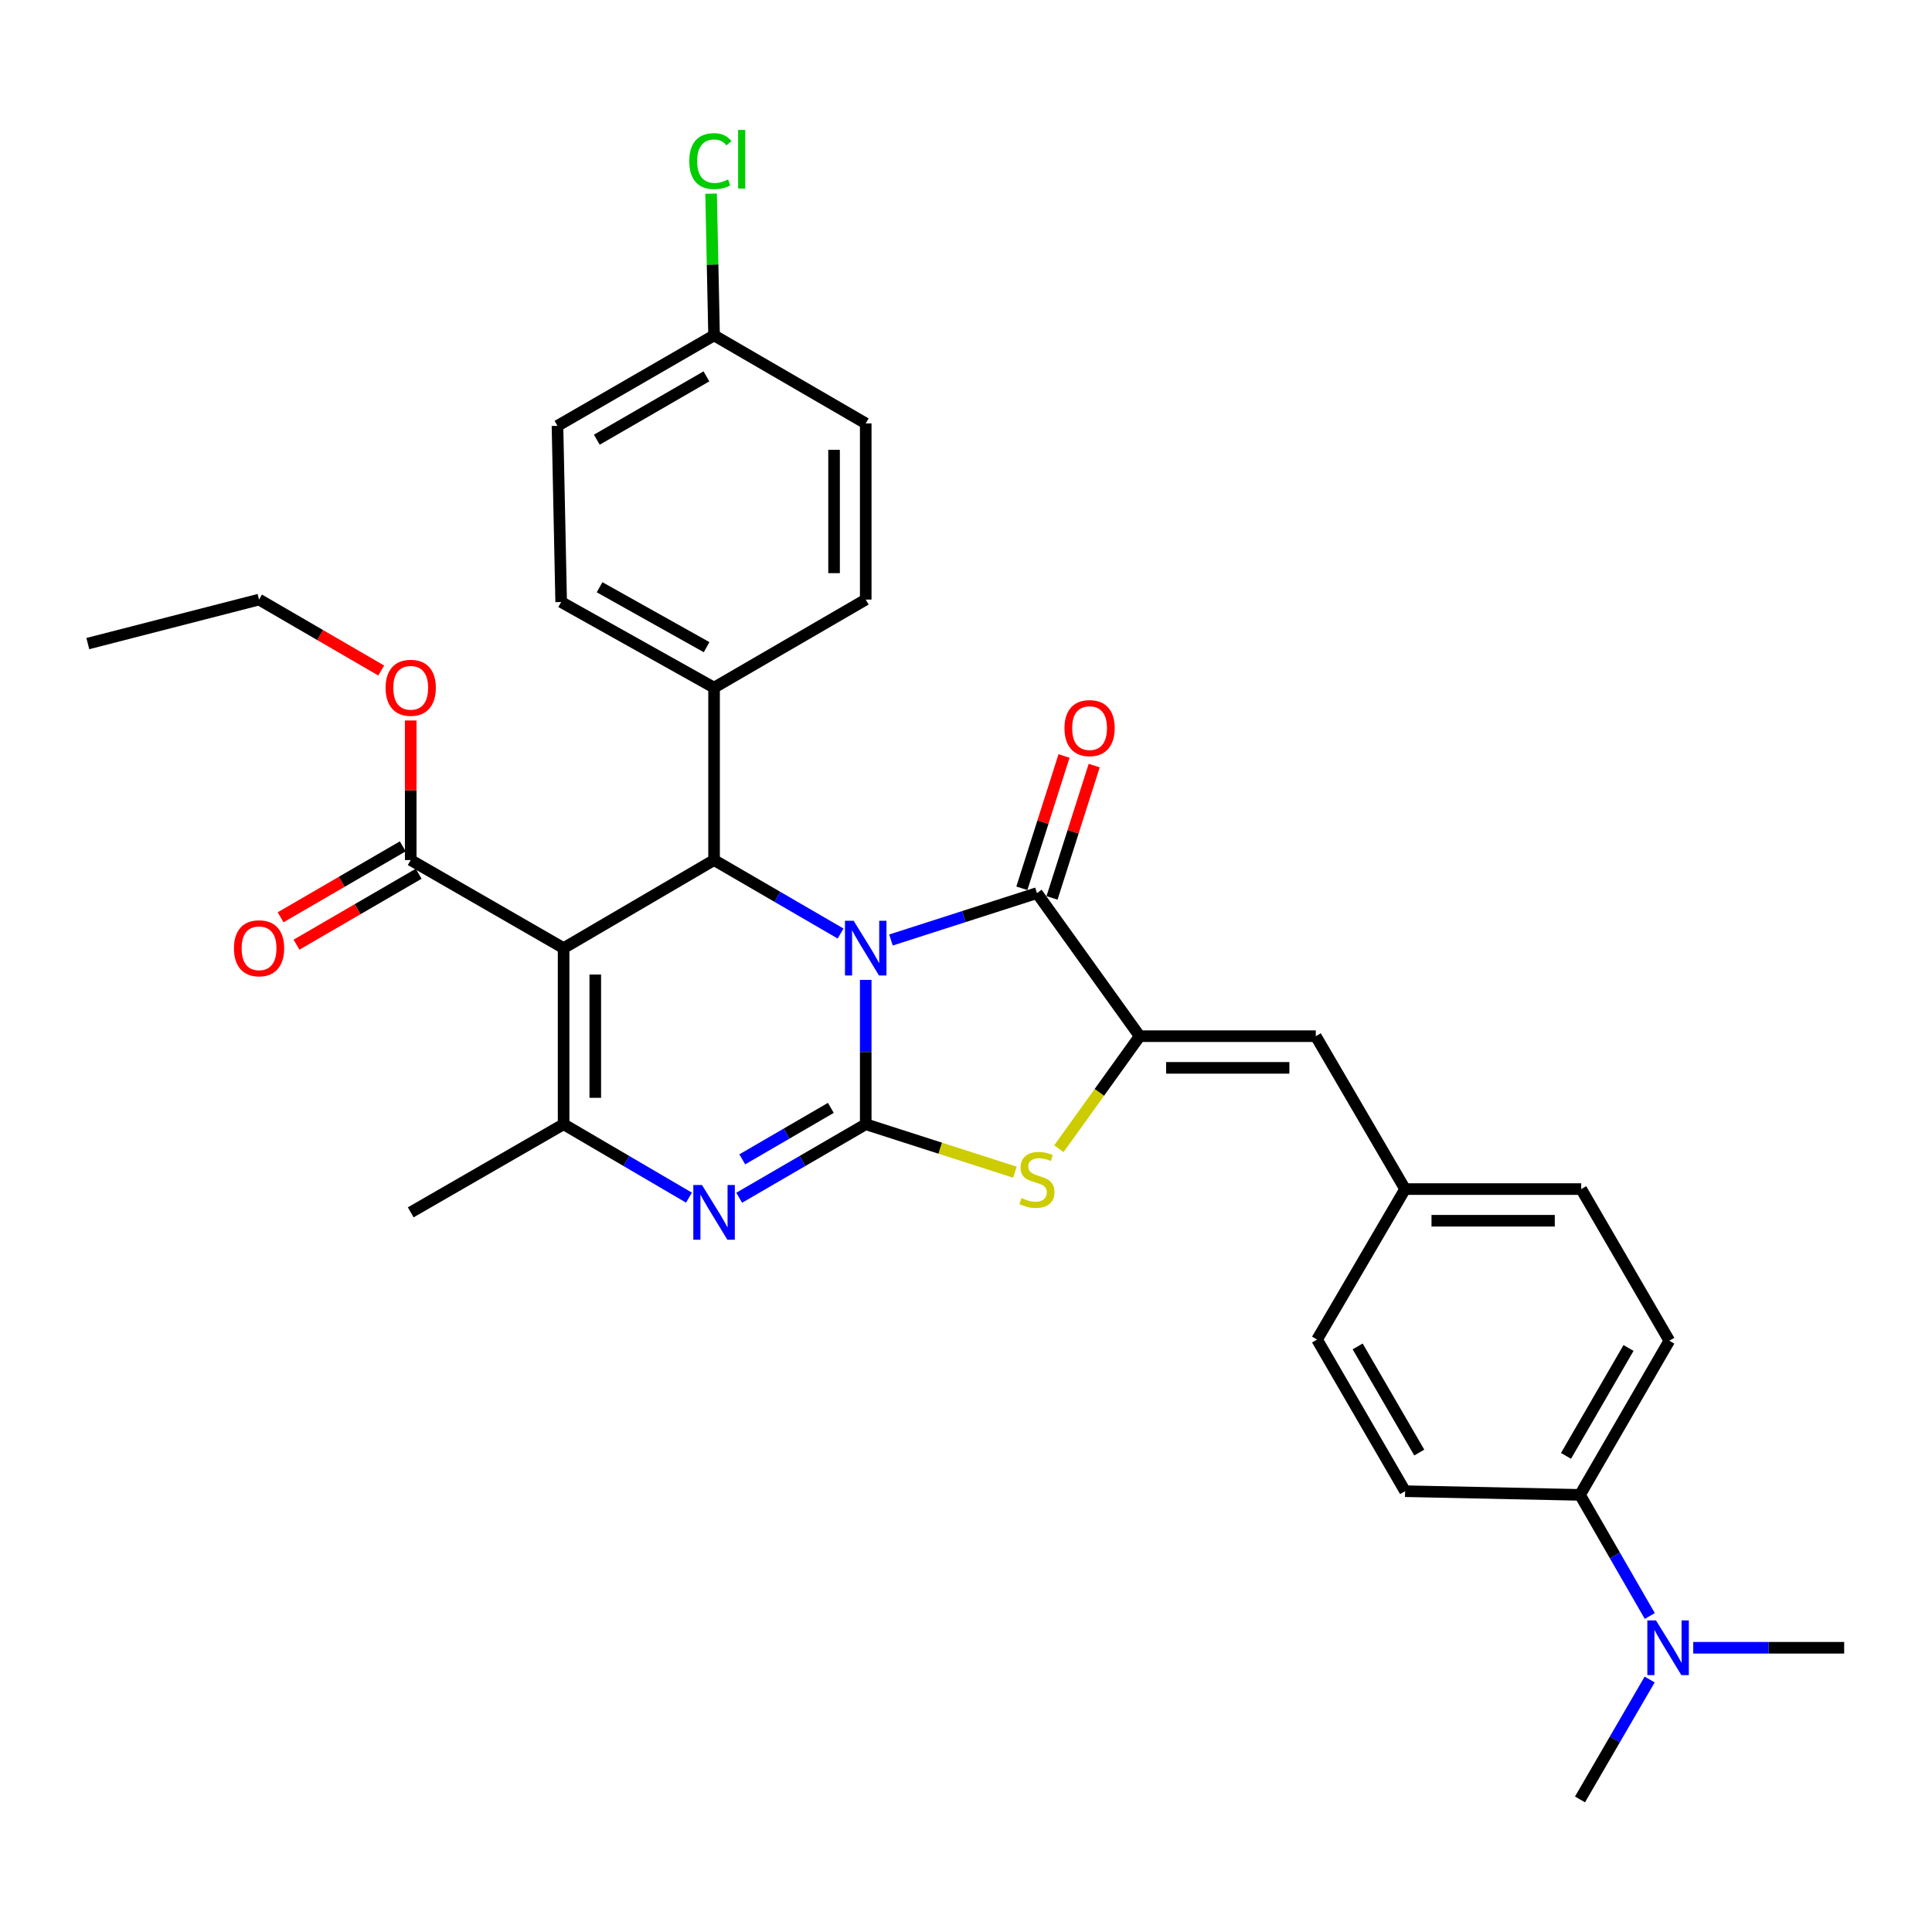 <?xml version='1.0' encoding='iso-8859-1'?>
<svg version='1.1' baseProfile='full'
              xmlns='http://www.w3.org/2000/svg'
                      xmlns:rdkit='http://www.rdkit.org/xml'
                      xmlns:xlink='http://www.w3.org/1999/xlink'
                  xml:space='preserve'
width='1000px' height='1000px' viewBox='0 0 1000 1000'>
<!-- END OF HEADER -->
<rect style='opacity:1.0;fill:#FFFFFF;stroke:none' width='1000' height='1000' x='0' y='0'> </rect>
<path class='bond-0' d='M 448.099,507.186 L 448.099,544.544' style='fill:none;fill-rule:evenodd;stroke:#0000FF;stroke-width:6px;stroke-linecap:butt;stroke-linejoin:miter;stroke-opacity:1' />
<path class='bond-0' d='M 448.099,544.544 L 448.099,581.902' style='fill:none;fill-rule:evenodd;stroke:#000000;stroke-width:6px;stroke-linecap:butt;stroke-linejoin:miter;stroke-opacity:1' />
<path class='bond-2' d='M 461.166,486.547 L 498.944,474.406' style='fill:none;fill-rule:evenodd;stroke:#0000FF;stroke-width:6px;stroke-linecap:butt;stroke-linejoin:miter;stroke-opacity:1' />
<path class='bond-2' d='M 498.944,474.406 L 536.722,462.265' style='fill:none;fill-rule:evenodd;stroke:#000000;stroke-width:6px;stroke-linecap:butt;stroke-linejoin:miter;stroke-opacity:1' />
<path class='bond-4' d='M 435.089,483.193 L 402.345,464.179' style='fill:none;fill-rule:evenodd;stroke:#0000FF;stroke-width:6px;stroke-linecap:butt;stroke-linejoin:miter;stroke-opacity:1' />
<path class='bond-4' d='M 402.345,464.179 L 369.6,445.165' style='fill:none;fill-rule:evenodd;stroke:#000000;stroke-width:6px;stroke-linecap:butt;stroke-linejoin:miter;stroke-opacity:1' />
<path class='bond-3' d='M 448.099,581.902 L 415.354,600.927' style='fill:none;fill-rule:evenodd;stroke:#000000;stroke-width:6px;stroke-linecap:butt;stroke-linejoin:miter;stroke-opacity:1' />
<path class='bond-3' d='M 415.354,600.927 L 382.61,619.952' style='fill:none;fill-rule:evenodd;stroke:#0000FF;stroke-width:6px;stroke-linecap:butt;stroke-linejoin:miter;stroke-opacity:1' />
<path class='bond-3' d='M 430.042,573.438 L 407.121,586.756' style='fill:none;fill-rule:evenodd;stroke:#000000;stroke-width:6px;stroke-linecap:butt;stroke-linejoin:miter;stroke-opacity:1' />
<path class='bond-3' d='M 407.121,586.756 L 384.199,600.073' style='fill:none;fill-rule:evenodd;stroke:#0000FF;stroke-width:6px;stroke-linecap:butt;stroke-linejoin:miter;stroke-opacity:1' />
<path class='bond-7' d='M 448.099,581.902 L 486.707,594.314' style='fill:none;fill-rule:evenodd;stroke:#000000;stroke-width:6px;stroke-linecap:butt;stroke-linejoin:miter;stroke-opacity:1' />
<path class='bond-7' d='M 486.707,594.314 L 525.315,606.726' style='fill:none;fill-rule:evenodd;stroke:#CCCC00;stroke-width:6px;stroke-linecap:butt;stroke-linejoin:miter;stroke-opacity:1' />
<path class='bond-1' d='M 291.721,490.747 L 369.6,445.165' style='fill:none;fill-rule:evenodd;stroke:#000000;stroke-width:6px;stroke-linecap:butt;stroke-linejoin:miter;stroke-opacity:1' />
<path class='bond-6' d='M 291.721,490.747 L 291.721,581.902' style='fill:none;fill-rule:evenodd;stroke:#000000;stroke-width:6px;stroke-linecap:butt;stroke-linejoin:miter;stroke-opacity:1' />
<path class='bond-6' d='M 308.111,504.42 L 308.111,568.229' style='fill:none;fill-rule:evenodd;stroke:#000000;stroke-width:6px;stroke-linecap:butt;stroke-linejoin:miter;stroke-opacity:1' />
<path class='bond-8' d='M 291.721,490.747 L 212.586,445.165' style='fill:none;fill-rule:evenodd;stroke:#000000;stroke-width:6px;stroke-linecap:butt;stroke-linejoin:miter;stroke-opacity:1' />
<path class='bond-5' d='M 536.722,462.265 L 589.898,536.329' style='fill:none;fill-rule:evenodd;stroke:#000000;stroke-width:6px;stroke-linecap:butt;stroke-linejoin:miter;stroke-opacity:1' />
<path class='bond-11' d='M 544.53,464.753 L 555.443,430.514' style='fill:none;fill-rule:evenodd;stroke:#000000;stroke-width:6px;stroke-linecap:butt;stroke-linejoin:miter;stroke-opacity:1' />
<path class='bond-11' d='M 555.443,430.514 L 566.355,396.274' style='fill:none;fill-rule:evenodd;stroke:#FF0000;stroke-width:6px;stroke-linecap:butt;stroke-linejoin:miter;stroke-opacity:1' />
<path class='bond-11' d='M 528.914,459.777 L 539.827,425.537' style='fill:none;fill-rule:evenodd;stroke:#000000;stroke-width:6px;stroke-linecap:butt;stroke-linejoin:miter;stroke-opacity:1' />
<path class='bond-11' d='M 539.827,425.537 L 550.739,391.297' style='fill:none;fill-rule:evenodd;stroke:#FF0000;stroke-width:6px;stroke-linecap:butt;stroke-linejoin:miter;stroke-opacity:1' />
<path class='bond-33' d='M 356.604,619.9 L 324.163,600.901' style='fill:none;fill-rule:evenodd;stroke:#0000FF;stroke-width:6px;stroke-linecap:butt;stroke-linejoin:miter;stroke-opacity:1' />
<path class='bond-33' d='M 324.163,600.901 L 291.721,581.902' style='fill:none;fill-rule:evenodd;stroke:#000000;stroke-width:6px;stroke-linecap:butt;stroke-linejoin:miter;stroke-opacity:1' />
<path class='bond-10' d='M 369.6,445.165 L 369.6,355.922' style='fill:none;fill-rule:evenodd;stroke:#000000;stroke-width:6px;stroke-linecap:butt;stroke-linejoin:miter;stroke-opacity:1' />
<path class='bond-9' d='M 589.898,536.329 L 681.053,536.329' style='fill:none;fill-rule:evenodd;stroke:#000000;stroke-width:6px;stroke-linecap:butt;stroke-linejoin:miter;stroke-opacity:1' />
<path class='bond-9' d='M 603.572,552.719 L 667.38,552.719' style='fill:none;fill-rule:evenodd;stroke:#000000;stroke-width:6px;stroke-linecap:butt;stroke-linejoin:miter;stroke-opacity:1' />
<path class='bond-32' d='M 589.898,536.329 L 568.99,565.45' style='fill:none;fill-rule:evenodd;stroke:#000000;stroke-width:6px;stroke-linecap:butt;stroke-linejoin:miter;stroke-opacity:1' />
<path class='bond-32' d='M 568.99,565.45 L 548.082,594.571' style='fill:none;fill-rule:evenodd;stroke:#CCCC00;stroke-width:6px;stroke-linecap:butt;stroke-linejoin:miter;stroke-opacity:1' />
<path class='bond-21' d='M 291.721,581.902 L 212.586,627.511' style='fill:none;fill-rule:evenodd;stroke:#000000;stroke-width:6px;stroke-linecap:butt;stroke-linejoin:miter;stroke-opacity:1' />
<path class='bond-14' d='M 208.47,438.078 L 176.856,456.436' style='fill:none;fill-rule:evenodd;stroke:#000000;stroke-width:6px;stroke-linecap:butt;stroke-linejoin:miter;stroke-opacity:1' />
<path class='bond-14' d='M 176.856,456.436 L 145.241,474.794' style='fill:none;fill-rule:evenodd;stroke:#FF0000;stroke-width:6px;stroke-linecap:butt;stroke-linejoin:miter;stroke-opacity:1' />
<path class='bond-14' d='M 216.701,452.252 L 185.086,470.609' style='fill:none;fill-rule:evenodd;stroke:#000000;stroke-width:6px;stroke-linecap:butt;stroke-linejoin:miter;stroke-opacity:1' />
<path class='bond-14' d='M 185.086,470.609 L 153.472,488.967' style='fill:none;fill-rule:evenodd;stroke:#FF0000;stroke-width:6px;stroke-linecap:butt;stroke-linejoin:miter;stroke-opacity:1' />
<path class='bond-20' d='M 212.586,445.165 L 212.586,409.039' style='fill:none;fill-rule:evenodd;stroke:#000000;stroke-width:6px;stroke-linecap:butt;stroke-linejoin:miter;stroke-opacity:1' />
<path class='bond-20' d='M 212.586,409.039 L 212.586,372.913' style='fill:none;fill-rule:evenodd;stroke:#FF0000;stroke-width:6px;stroke-linecap:butt;stroke-linejoin:miter;stroke-opacity:1' />
<path class='bond-15' d='M 681.053,536.329 L 727.273,615.465' style='fill:none;fill-rule:evenodd;stroke:#000000;stroke-width:6px;stroke-linecap:butt;stroke-linejoin:miter;stroke-opacity:1' />
<path class='bond-16' d='M 369.6,355.922 L 290.456,311.606' style='fill:none;fill-rule:evenodd;stroke:#000000;stroke-width:6px;stroke-linecap:butt;stroke-linejoin:miter;stroke-opacity:1' />
<path class='bond-16' d='M 365.736,334.974 L 310.335,303.953' style='fill:none;fill-rule:evenodd;stroke:#000000;stroke-width:6px;stroke-linecap:butt;stroke-linejoin:miter;stroke-opacity:1' />
<path class='bond-17' d='M 369.6,355.922 L 448.099,310.34' style='fill:none;fill-rule:evenodd;stroke:#000000;stroke-width:6px;stroke-linecap:butt;stroke-linejoin:miter;stroke-opacity:1' />
<path class='bond-12' d='M 817.808,773.745 L 864.037,693.963' style='fill:none;fill-rule:evenodd;stroke:#000000;stroke-width:6px;stroke-linecap:butt;stroke-linejoin:miter;stroke-opacity:1' />
<path class='bond-12' d='M 810.562,753.561 L 842.922,697.713' style='fill:none;fill-rule:evenodd;stroke:#000000;stroke-width:6px;stroke-linecap:butt;stroke-linejoin:miter;stroke-opacity:1' />
<path class='bond-13' d='M 817.808,773.745 L 835.867,805.091' style='fill:none;fill-rule:evenodd;stroke:#000000;stroke-width:6px;stroke-linecap:butt;stroke-linejoin:miter;stroke-opacity:1' />
<path class='bond-13' d='M 835.867,805.091 L 853.926,836.438' style='fill:none;fill-rule:evenodd;stroke:#0000FF;stroke-width:6px;stroke-linecap:butt;stroke-linejoin:miter;stroke-opacity:1' />
<path class='bond-35' d='M 817.808,773.745 L 727.273,771.842' style='fill:none;fill-rule:evenodd;stroke:#000000;stroke-width:6px;stroke-linecap:butt;stroke-linejoin:miter;stroke-opacity:1' />
<path class='bond-28' d='M 876.418,852.881 L 915.482,852.881' style='fill:none;fill-rule:evenodd;stroke:#0000FF;stroke-width:6px;stroke-linecap:butt;stroke-linejoin:miter;stroke-opacity:1' />
<path class='bond-28' d='M 915.482,852.881 L 954.545,852.881' style='fill:none;fill-rule:evenodd;stroke:#000000;stroke-width:6px;stroke-linecap:butt;stroke-linejoin:miter;stroke-opacity:1' />
<path class='bond-29' d='M 853.858,869.31 L 835.833,900.345' style='fill:none;fill-rule:evenodd;stroke:#0000FF;stroke-width:6px;stroke-linecap:butt;stroke-linejoin:miter;stroke-opacity:1' />
<path class='bond-29' d='M 835.833,900.345 L 817.808,931.379' style='fill:none;fill-rule:evenodd;stroke:#000000;stroke-width:6px;stroke-linecap:butt;stroke-linejoin:miter;stroke-opacity:1' />
<path class='bond-23' d='M 727.273,615.465 L 681.709,693.353' style='fill:none;fill-rule:evenodd;stroke:#000000;stroke-width:6px;stroke-linecap:butt;stroke-linejoin:miter;stroke-opacity:1' />
<path class='bond-24' d='M 727.273,615.465 L 818.428,615.465' style='fill:none;fill-rule:evenodd;stroke:#000000;stroke-width:6px;stroke-linecap:butt;stroke-linejoin:miter;stroke-opacity:1' />
<path class='bond-24' d='M 740.946,631.854 L 804.754,631.854' style='fill:none;fill-rule:evenodd;stroke:#000000;stroke-width:6px;stroke-linecap:butt;stroke-linejoin:miter;stroke-opacity:1' />
<path class='bond-26' d='M 290.456,311.606 L 288.553,220.423' style='fill:none;fill-rule:evenodd;stroke:#000000;stroke-width:6px;stroke-linecap:butt;stroke-linejoin:miter;stroke-opacity:1' />
<path class='bond-25' d='M 448.099,310.34 L 448.099,219.158' style='fill:none;fill-rule:evenodd;stroke:#000000;stroke-width:6px;stroke-linecap:butt;stroke-linejoin:miter;stroke-opacity:1' />
<path class='bond-25' d='M 431.709,296.663 L 431.709,232.835' style='fill:none;fill-rule:evenodd;stroke:#000000;stroke-width:6px;stroke-linecap:butt;stroke-linejoin:miter;stroke-opacity:1' />
<path class='bond-18' d='M 727.273,771.842 L 681.709,693.353' style='fill:none;fill-rule:evenodd;stroke:#000000;stroke-width:6px;stroke-linecap:butt;stroke-linejoin:miter;stroke-opacity:1' />
<path class='bond-18' d='M 734.613,751.84 L 702.718,696.898' style='fill:none;fill-rule:evenodd;stroke:#000000;stroke-width:6px;stroke-linecap:butt;stroke-linejoin:miter;stroke-opacity:1' />
<path class='bond-19' d='M 864.037,693.963 L 818.428,615.465' style='fill:none;fill-rule:evenodd;stroke:#000000;stroke-width:6px;stroke-linecap:butt;stroke-linejoin:miter;stroke-opacity:1' />
<path class='bond-30' d='M 197.316,347.056 L 165.702,328.698' style='fill:none;fill-rule:evenodd;stroke:#FF0000;stroke-width:6px;stroke-linecap:butt;stroke-linejoin:miter;stroke-opacity:1' />
<path class='bond-30' d='M 165.702,328.698 L 134.087,310.34' style='fill:none;fill-rule:evenodd;stroke:#000000;stroke-width:6px;stroke-linecap:butt;stroke-linejoin:miter;stroke-opacity:1' />
<path class='bond-22' d='M 369.6,173.594 L 448.099,219.158' style='fill:none;fill-rule:evenodd;stroke:#000000;stroke-width:6px;stroke-linecap:butt;stroke-linejoin:miter;stroke-opacity:1' />
<path class='bond-27' d='M 369.6,173.594 L 368.831,136.917' style='fill:none;fill-rule:evenodd;stroke:#000000;stroke-width:6px;stroke-linecap:butt;stroke-linejoin:miter;stroke-opacity:1' />
<path class='bond-27' d='M 368.831,136.917 L 368.062,100.241' style='fill:none;fill-rule:evenodd;stroke:#00CC00;stroke-width:6px;stroke-linecap:butt;stroke-linejoin:miter;stroke-opacity:1' />
<path class='bond-34' d='M 369.6,173.594 L 288.553,220.423' style='fill:none;fill-rule:evenodd;stroke:#000000;stroke-width:6px;stroke-linecap:butt;stroke-linejoin:miter;stroke-opacity:1' />
<path class='bond-34' d='M 365.643,194.81 L 308.909,227.59' style='fill:none;fill-rule:evenodd;stroke:#000000;stroke-width:6px;stroke-linecap:butt;stroke-linejoin:miter;stroke-opacity:1' />
<path class='bond-31' d='M 134.087,310.34 L 45.455,333.122' style='fill:none;fill-rule:evenodd;stroke:#000000;stroke-width:6px;stroke-linecap:butt;stroke-linejoin:miter;stroke-opacity:1' />
<path  class='atom-0' d='M 441.839 476.587
L 451.119 491.587
Q 452.039 493.067, 453.519 495.747
Q 454.999 498.427, 455.079 498.587
L 455.079 476.587
L 458.839 476.587
L 458.839 504.907
L 454.959 504.907
L 444.999 488.507
Q 443.839 486.587, 442.599 484.387
Q 441.399 482.187, 441.039 481.507
L 441.039 504.907
L 437.359 504.907
L 437.359 476.587
L 441.839 476.587
' fill='#0000FF'/>
<path  class='atom-4' d='M 363.34 613.351
L 372.62 628.351
Q 373.54 629.831, 375.02 632.511
Q 376.5 635.191, 376.58 635.351
L 376.58 613.351
L 380.34 613.351
L 380.34 641.671
L 376.46 641.671
L 366.5 625.271
Q 365.34 623.351, 364.1 621.151
Q 362.9 618.951, 362.54 618.271
L 362.54 641.671
L 358.86 641.671
L 358.86 613.351
L 363.34 613.351
' fill='#0000FF'/>
<path  class='atom-8' d='M 528.722 620.113
Q 529.042 620.233, 530.362 620.793
Q 531.682 621.353, 533.122 621.713
Q 534.602 622.033, 536.042 622.033
Q 538.722 622.033, 540.282 620.753
Q 541.842 619.433, 541.842 617.153
Q 541.842 615.593, 541.042 614.633
Q 540.282 613.673, 539.082 613.153
Q 537.882 612.633, 535.882 612.033
Q 533.362 611.273, 531.842 610.553
Q 530.362 609.833, 529.282 608.313
Q 528.242 606.793, 528.242 604.233
Q 528.242 600.673, 530.642 598.473
Q 533.082 596.273, 537.882 596.273
Q 541.162 596.273, 544.882 597.833
L 543.962 600.913
Q 540.562 599.513, 538.002 599.513
Q 535.242 599.513, 533.722 600.673
Q 532.202 601.793, 532.242 603.753
Q 532.242 605.273, 533.002 606.193
Q 533.802 607.113, 534.922 607.633
Q 536.082 608.153, 538.002 608.753
Q 540.562 609.553, 542.082 610.353
Q 543.602 611.153, 544.682 612.793
Q 545.802 614.393, 545.802 617.153
Q 545.802 621.073, 543.162 623.193
Q 540.562 625.273, 536.202 625.273
Q 533.682 625.273, 531.762 624.713
Q 529.882 624.193, 527.642 623.273
L 528.722 620.113
' fill='#CCCC00'/>
<path  class='atom-12' d='M 550.966 376.863
Q 550.966 370.063, 554.326 366.263
Q 557.686 362.463, 563.966 362.463
Q 570.246 362.463, 573.606 366.263
Q 576.966 370.063, 576.966 376.863
Q 576.966 383.743, 573.566 387.663
Q 570.166 391.543, 563.966 391.543
Q 557.726 391.543, 554.326 387.663
Q 550.966 383.783, 550.966 376.863
M 563.966 388.343
Q 568.286 388.343, 570.606 385.463
Q 572.966 382.543, 572.966 376.863
Q 572.966 371.303, 570.606 368.503
Q 568.286 365.663, 563.966 365.663
Q 559.646 365.663, 557.286 368.463
Q 554.966 371.263, 554.966 376.863
Q 554.966 382.583, 557.286 385.463
Q 559.646 388.343, 563.966 388.343
' fill='#FF0000'/>
<path  class='atom-14' d='M 857.14 838.721
L 866.42 853.721
Q 867.34 855.201, 868.82 857.881
Q 870.3 860.561, 870.38 860.721
L 870.38 838.721
L 874.14 838.721
L 874.14 867.041
L 870.26 867.041
L 860.3 850.641
Q 859.14 848.721, 857.9 846.521
Q 856.7 844.321, 856.34 843.641
L 856.34 867.041
L 852.66 867.041
L 852.66 838.721
L 857.14 838.721
' fill='#0000FF'/>
<path  class='atom-15' d='M 121.087 490.827
Q 121.087 484.027, 124.447 480.227
Q 127.807 476.427, 134.087 476.427
Q 140.367 476.427, 143.727 480.227
Q 147.087 484.027, 147.087 490.827
Q 147.087 497.707, 143.687 501.627
Q 140.287 505.507, 134.087 505.507
Q 127.847 505.507, 124.447 501.627
Q 121.087 497.747, 121.087 490.827
M 134.087 502.307
Q 138.407 502.307, 140.727 499.427
Q 143.087 496.507, 143.087 490.827
Q 143.087 485.267, 140.727 482.467
Q 138.407 479.627, 134.087 479.627
Q 129.767 479.627, 127.407 482.427
Q 125.087 485.227, 125.087 490.827
Q 125.087 496.547, 127.407 499.427
Q 129.767 502.307, 134.087 502.307
' fill='#FF0000'/>
<path  class='atom-21' d='M 199.586 356.002
Q 199.586 349.202, 202.946 345.402
Q 206.306 341.602, 212.586 341.602
Q 218.866 341.602, 222.226 345.402
Q 225.586 349.202, 225.586 356.002
Q 225.586 362.882, 222.186 366.802
Q 218.786 370.682, 212.586 370.682
Q 206.346 370.682, 202.946 366.802
Q 199.586 362.922, 199.586 356.002
M 212.586 367.482
Q 216.906 367.482, 219.226 364.602
Q 221.586 361.682, 221.586 356.002
Q 221.586 350.442, 219.226 347.642
Q 216.906 344.802, 212.586 344.802
Q 208.266 344.802, 205.906 347.602
Q 203.586 350.402, 203.586 356.002
Q 203.586 361.722, 205.906 364.602
Q 208.266 367.482, 212.586 367.482
' fill='#FF0000'/>
<path  class='atom-28' d='M 356.768 83.401
Q 356.768 76.361, 360.048 72.681
Q 363.368 68.961, 369.648 68.961
Q 375.488 68.961, 378.608 73.081
L 375.968 75.241
Q 373.688 72.241, 369.648 72.241
Q 365.368 72.241, 363.088 75.121
Q 360.848 77.961, 360.848 83.401
Q 360.848 89.001, 363.168 91.881
Q 365.528 94.761, 370.088 94.761
Q 373.208 94.761, 376.848 92.881
L 377.968 95.881
Q 376.488 96.841, 374.248 97.401
Q 372.008 97.961, 369.528 97.961
Q 363.368 97.961, 360.048 94.201
Q 356.768 90.441, 356.768 83.401
' fill='#00CC00'/>
<path  class='atom-28' d='M 382.048 67.241
L 385.728 67.241
L 385.728 97.601
L 382.048 97.601
L 382.048 67.241
' fill='#00CC00'/>
</svg>

